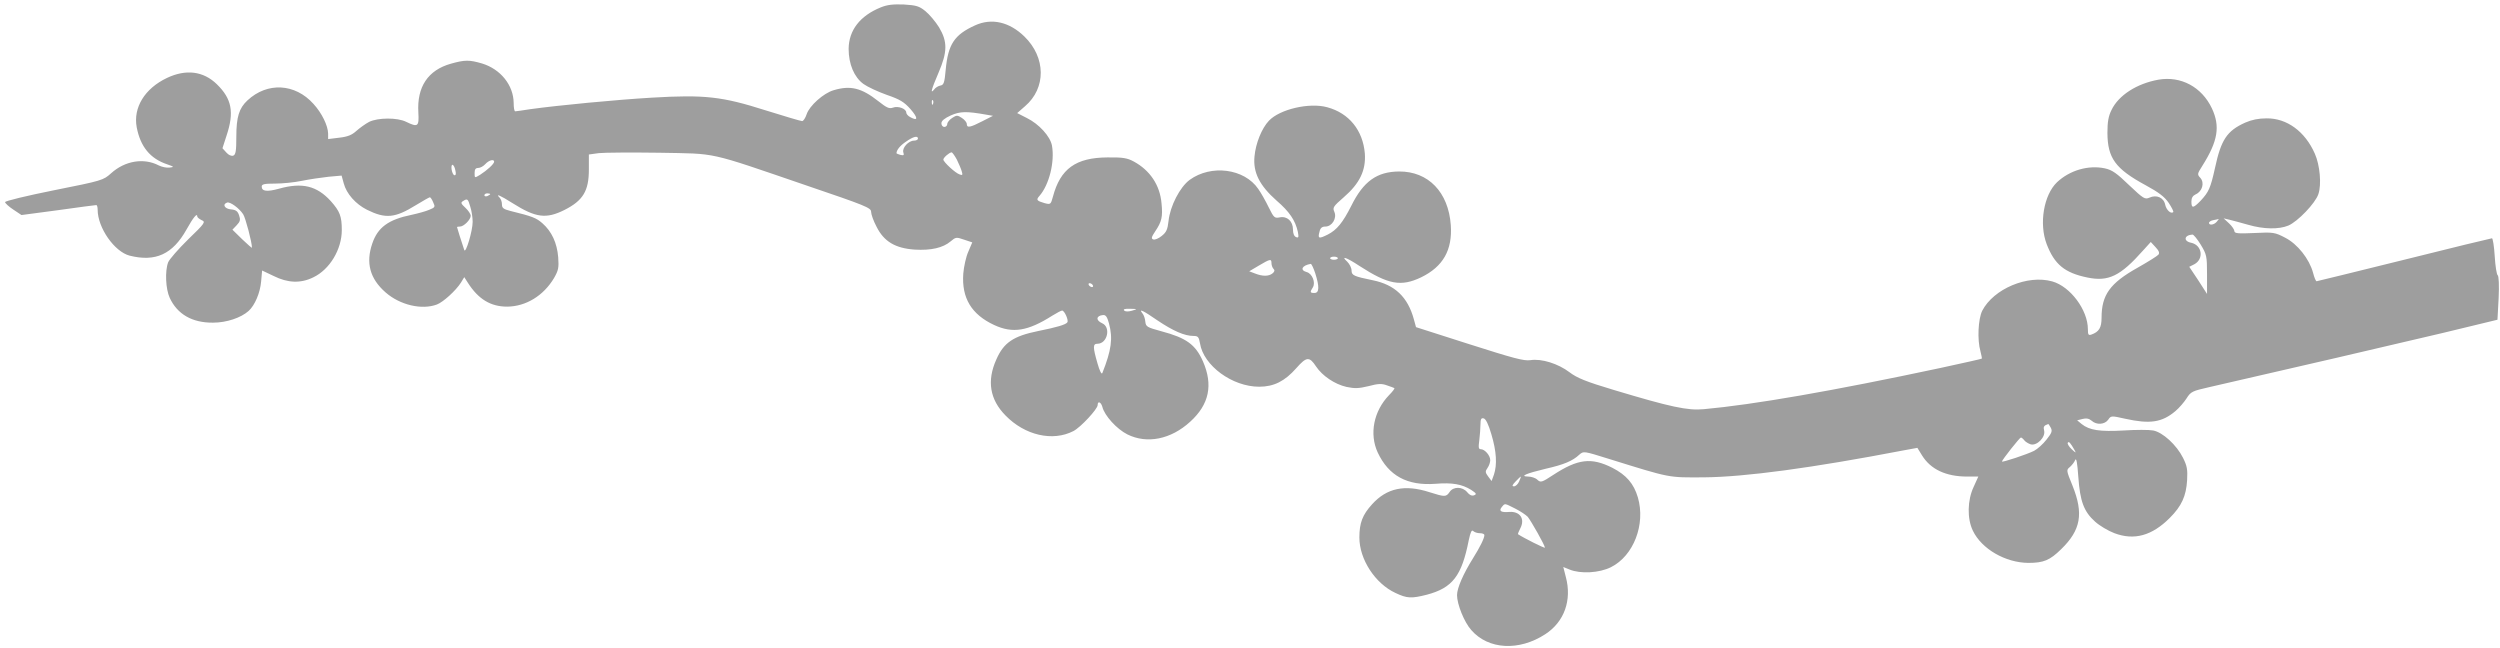 <?xml version="1.0" standalone="no"?>
<!DOCTYPE svg PUBLIC "-//W3C//DTD SVG 20010904//EN"
 "http://www.w3.org/TR/2001/REC-SVG-20010904/DTD/svg10.dtd">
<svg version="1.0" xmlns="http://www.w3.org/2000/svg"
 width="1280pt" height="332pt" viewBox="0 0 1280 332"
 preserveAspectRatio="xMidYMid meet">
<g transform="translate(0,332) scale(0.1,-0.1)"
fill="#9e9e9e" stroke="none">
<path d="M4509 3282 c-106 -43 -163 -117 -164 -212 0 -78 28 -145 76 -180 21
-15 75 -40 120 -56 67 -23 88 -36 121 -73 39 -45 39 -63 -1 -41 -12 6 -21 17
-21 24 0 19 -41 35 -68 25 -19 -7 -32 -1 -75 33 -86 68 -143 82 -229 56 -52
-15 -124 -80 -138 -123 -6 -19 -17 -35 -23 -35 -7 0 -91 25 -187 55 -223 71
-312 81 -583 65 -185 -11 -478 -39 -622 -59 -38 -6 -73 -11 -77 -11 -5 0 -8
19 -8 43 -1 91 -67 173 -162 202 -65 19 -88 19 -159 -1 -118 -33 -175 -119
-167 -250 4 -72 -2 -77 -62 -48 -45 23 -145 22 -190 0 -19 -10 -48 -31 -65
-46 -23 -21 -44 -30 -88 -35 l-57 -7 0 28 c-1 41 -32 105 -75 152 -94 105
-236 113 -338 18 -43 -40 -57 -85 -57 -186 0 -73 -3 -92 -16 -97 -9 -3 -24 3
-35 16 l-20 22 21 65 c40 120 27 188 -50 263 -69 67 -158 78 -255 32 -114 -54
-174 -152 -155 -253 19 -99 69 -160 155 -189 37 -13 38 -14 13 -17 -15 -2 -39
3 -55 11 -77 40 -173 24 -244 -40 -40 -36 -46 -38 -292 -87 -139 -28 -252 -55
-251 -61 0 -5 19 -23 42 -38 l42 -28 188 25 c104 15 192 26 195 26 4 0 7 -11
7 -24 0 -92 86 -215 164 -235 132 -33 220 7 291 134 34 61 55 87 55 67 0 -5
10 -13 22 -19 22 -9 18 -15 -69 -99 -50 -49 -96 -102 -102 -117 -17 -44 -13
-137 8 -182 39 -84 115 -128 222 -127 69 0 143 25 182 60 32 29 59 93 64 151
l5 56 59 -28 c72 -36 138 -39 203 -7 84 40 146 143 146 242 0 71 -10 96 -56
148 -72 79 -147 97 -265 64 -62 -17 -89 -14 -89 11 0 12 14 15 68 15 37 0 99
6 137 14 39 8 100 17 137 21 l67 6 11 -40 c14 -53 61 -106 119 -135 95 -47
143 -43 251 24 36 22 68 40 71 40 3 0 11 -11 17 -26 11 -23 10 -26 -20 -38
-18 -8 -59 -19 -91 -26 -118 -24 -173 -64 -201 -147 -34 -99 -12 -180 68 -250
74 -65 186 -91 263 -62 32 12 97 71 123 112 l17 28 18 -28 c54 -85 117 -123
202 -123 96 1 186 56 240 147 22 39 25 52 21 106 -6 73 -33 132 -81 174 -31
27 -50 35 -164 63 -35 9 -43 15 -43 33 0 13 -5 28 -12 35 -23 23 3 12 66 -28
119 -75 172 -82 266 -35 95 48 125 97 125 207 l0 77 51 7 c28 3 168 4 310 2
301 -6 237 9 757 -169 297 -101 327 -113 327 -133 0 -13 12 -47 28 -77 38 -76
96 -110 195 -117 84 -5 145 9 184 42 26 22 29 23 69 9 l42 -14 -20 -47 c-12
-26 -23 -77 -26 -113 -9 -125 42 -209 158 -263 95 -44 172 -32 298 48 23 14
45 26 50 26 12 0 34 -49 27 -60 -7 -12 -55 -26 -150 -45 -127 -26 -176 -59
-214 -146 -49 -109 -33 -205 47 -286 99 -102 242 -135 348 -80 37 19 124 113
124 133 0 23 17 16 24 -9 11 -45 74 -114 128 -141 100 -50 223 -26 322 65 97
88 118 188 65 309 -38 86 -85 120 -213 154 -73 20 -79 23 -82 49 -1 16 -8 35
-15 43 -21 26 3 15 78 -37 79 -53 138 -79 183 -79 24 0 28 -5 34 -38 18 -114
165 -222 303 -222 75 0 131 28 190 95 52 59 67 61 101 9 32 -48 95 -91 156
-105 43 -9 63 -8 113 4 49 13 67 14 94 4 19 -6 36 -13 38 -14 3 -2 -9 -18 -27
-36 -79 -82 -102 -199 -58 -294 56 -119 151 -171 296 -160 86 7 135 -2 182
-31 27 -18 30 -22 15 -28 -11 -4 -23 1 -35 16 -24 29 -71 30 -90 1 -18 -26
-24 -26 -103 -1 -127 41 -219 21 -294 -62 -49 -54 -65 -95 -65 -170 0 -112 81
-236 185 -284 59 -28 81 -29 160 -9 132 35 179 96 215 279 9 42 15 55 23 47 6
-6 21 -11 34 -11 13 0 23 -4 23 -10 0 -16 -23 -62 -58 -118 -50 -80 -82 -153
-82 -189 0 -47 37 -139 73 -179 87 -100 244 -109 379 -21 97 63 137 174 105
293 l-13 51 32 -13 c56 -23 152 -18 212 12 116 58 178 219 138 357 -21 71 -59
115 -131 152 -108 54 -176 46 -303 -37 -58 -38 -64 -40 -81 -24 -9 9 -31 16
-47 16 -46 1 -10 16 90 40 93 21 138 40 172 72 22 19 22 19 150 -21 322 -100
302 -96 489 -95 211 2 552 48 1021 138 l71 13 24 -39 c44 -71 122 -108 231
-108 l57 0 -24 -53 c-32 -68 -34 -162 -4 -224 45 -94 167 -164 284 -165 78 0
110 13 168 70 101 98 116 182 58 326 -32 78 -32 80 -13 95 10 9 23 25 27 36 6
13 11 -15 16 -87 9 -125 28 -177 86 -229 22 -20 67 -47 99 -59 101 -38 192
-13 283 78 61 61 84 112 89 193 3 55 0 73 -21 115 -33 66 -104 131 -153 140
-20 4 -88 4 -150 0 -122 -7 -176 1 -216 33 l-23 19 28 7 c19 5 33 2 46 -9 25
-23 67 -20 85 5 14 21 16 21 87 5 127 -28 188 -19 257 39 19 16 44 45 57 65
22 35 29 38 117 58 372 85 959 221 1194 277 l281 68 6 111 c3 65 1 113 -5 117
-5 3 -12 47 -15 97 -3 51 -10 92 -14 92 -4 0 -207 -49 -450 -110 -243 -60
-445 -110 -448 -110 -4 0 -12 19 -18 43 -19 71 -80 148 -143 180 -52 27 -60
29 -157 24 -85 -4 -103 -2 -103 10 0 7 -12 25 -27 39 l-28 26 30 -7 c17 -4 60
-16 96 -26 79 -23 157 -24 205 -4 48 20 139 115 154 161 17 49 8 149 -18 207
-50 114 -143 182 -247 181 -41 0 -76 -7 -110 -22 -93 -42 -123 -87 -154 -231
-23 -104 -32 -124 -74 -169 -38 -39 -47 -40 -47 -4 0 19 7 30 22 37 34 15 46
59 24 84 -17 18 -16 21 10 62 80 127 92 202 49 294 -52 110 -159 167 -274 147
-111 -20 -204 -80 -240 -155 -16 -32 -21 -62 -21 -118 1 -128 40 -183 195
-267 68 -37 97 -59 119 -91 15 -23 26 -44 23 -47 -11 -11 -35 10 -41 37 -7 37
-44 54 -81 37 -23 -10 -30 -6 -104 64 -63 61 -87 78 -124 86 -85 18 -180 -10
-245 -71 -68 -65 -93 -212 -53 -317 40 -104 92 -147 209 -171 107 -22 168 7
285 139 l39 43 24 -26 c18 -19 22 -30 15 -39 -6 -7 -54 -37 -107 -67 -141 -79
-184 -139 -184 -256 0 -51 -13 -72 -52 -86 -15 -5 -18 -1 -18 27 0 99 -90 219
-182 245 -127 36 -301 -38 -359 -150 -21 -43 -26 -149 -9 -208 5 -19 8 -36 7
-37 -2 -2 -97 -23 -212 -48 -553 -118 -958 -188 -1211 -211 -83 -8 -170 11
-460 98 -144 43 -190 62 -228 91 -58 44 -143 71 -200 62 -34 -5 -88 10 -314
82 l-272 87 -11 40 c-31 114 -97 177 -210 200 -97 20 -109 25 -109 50 0 13
-10 33 -22 45 -36 33 -5 23 63 -22 147 -95 212 -107 315 -58 113 55 161 140
152 268 -12 168 -115 275 -265 274 -113 -1 -182 -50 -244 -175 -44 -87 -74
-124 -121 -148 -46 -23 -52 -21 -42 15 4 19 13 26 30 26 34 0 60 43 46 75 -10
22 -6 28 48 75 82 71 114 138 108 224 -10 119 -81 207 -193 237 -91 25 -242
-10 -298 -69 -37 -39 -68 -116 -74 -183 -8 -82 26 -149 113 -226 66 -57 96
-101 109 -160 5 -28 4 -32 -9 -27 -10 4 -16 18 -16 39 0 42 -30 70 -68 62 -26
-5 -30 -2 -56 51 -15 31 -39 74 -54 95 -71 104 -241 126 -351 46 -50 -37 -100
-134 -108 -210 -5 -44 -11 -58 -35 -77 -16 -13 -35 -21 -43 -18 -12 4 -10 12
10 42 33 49 39 74 32 143 -8 93 -59 169 -142 214 -33 18 -56 22 -135 21 -162
-1 -241 -58 -279 -201 -11 -40 -12 -41 -43 -33 -41 12 -44 17 -26 37 50 57 79
175 64 258 -9 47 -66 110 -129 141 l-49 25 40 35 c109 93 107 250 -3 357 -77
75 -168 96 -253 57 -106 -48 -138 -97 -150 -227 -6 -67 -10 -78 -27 -81 -11
-2 -26 -11 -32 -20 -22 -27 -14 1 22 85 46 107 47 159 3 233 -18 29 -50 67
-70 83 -32 26 -47 30 -110 34 -55 2 -85 -1 -119 -15z m268 -494 c-3 -8 -6 -5
-6 6 -1 11 2 17 5 13 3 -3 4 -12 1 -19z m272 -55 l35 -6 -55 -28 c-62 -32 -79
-35 -79 -14 0 8 -11 22 -25 31 -23 15 -27 15 -50 0 -14 -9 -25 -23 -25 -31 0
-8 -7 -15 -15 -15 -8 0 -15 8 -15 19 0 12 15 25 48 40 47 21 80 22 181 4z
m-349 -123 c0 -5 -9 -10 -20 -10 -28 0 -62 -37 -55 -60 5 -15 2 -17 -15 -13
-11 3 -20 7 -20 8 0 17 19 40 49 60 37 26 61 32 61 15z m199 -107 c10 -21 22
-48 25 -60 6 -19 4 -22 -11 -16 -22 7 -83 64 -83 76 0 10 30 36 42 37 4 0 16
-17 27 -37z m-2369 -11 c0 -11 -36 -44 -72 -67 -28 -17 -28 -17 -28 9 0 19 5
26 18 26 11 0 27 9 37 20 18 20 45 27 45 12z m-198 -47 c4 -16 1 -24 -6 -22
-6 2 -12 16 -14 31 -4 35 14 26 20 -9z m178 -119 c0 -2 -7 -6 -15 -10 -8 -3
-15 -1 -15 4 0 6 7 10 15 10 8 0 15 -2 15 -4z m-102 -65 c7 -21 12 -56 12 -77
0 -46 -36 -166 -43 -144 -14 42 -37 114 -37 117 0 2 7 3 15 3 20 0 55 36 55
55 0 9 -12 27 -27 41 -23 21 -25 27 -13 34 23 15 26 13 38 -29z m-1163 -38
c12 -18 45 -143 45 -171 0 -3 -22 16 -50 43 l-50 49 22 23 c18 19 20 28 12 51
-7 21 -17 28 -42 30 -32 3 -45 26 -19 35 15 5 62 -29 82 -60z m10105 -38 c-14
-17 -40 -20 -40 -6 0 5 10 12 23 14 12 2 24 5 26 6 2 0 -2 -6 -9 -14z m-82
-118 c30 -50 32 -58 32 -152 l0 -100 -45 70 -46 69 26 13 c50 27 40 98 -16
110 -41 8 -37 39 6 42 6 1 25 -23 43 -52z m-4418 -69 c0 -4 -9 -8 -20 -8 -11
0 -20 4 -20 8 0 4 9 8 20 8 11 0 20 -4 20 -8z m-340 -26 c0 -10 5 -23 10 -28
8 -8 6 -15 -5 -24 -19 -15 -50 -16 -90 0 l-29 11 49 29 c59 35 65 36 65 12z
m224 -51 c22 -69 21 -101 -4 -101 -23 0 -24 4 -8 29 15 25 -4 71 -32 78 -36
10 -24 34 21 42 4 0 14 -21 23 -48z m-1139 -61 c3 -5 2 -10 -4 -10 -5 0 -13 5
-16 10 -3 6 -2 10 4 10 5 0 13 -4 16 -10z m200 -131 c-18 -5 -33 -5 -39 1 -7
7 4 10 30 9 39 -1 39 -1 9 -10z m-117 -65 c21 -77 12 -138 -34 -254 -4 -9 -14
11 -25 50 -24 83 -24 100 0 100 51 0 70 85 24 105 -34 15 -31 39 5 42 14 1 21
-10 30 -43z m1958 -568 c26 -87 30 -155 13 -206 l-12 -33 -18 24 c-15 20 -15
26 -3 43 8 11 14 29 14 40 0 24 -28 56 -48 56 -12 0 -13 9 -8 46 3 26 6 62 6
81 0 27 4 34 16 31 11 -2 25 -30 40 -82z m2864 34 c9 -17 5 -27 -22 -61 -18
-23 -46 -48 -63 -57 -35 -18 -165 -61 -165 -55 0 8 91 123 97 123 3 0 11 -6
17 -14 6 -8 21 -17 33 -21 32 -9 77 37 69 70 -5 20 -2 26 21 34 1 1 7 -8 13
-19z m122 -115 c9 -16 6 -15 -15 5 -14 13 -23 28 -20 33 5 9 13 1 35 -38z
m-2844 -160 c-6 -14 -18 -25 -26 -25 -12 0 -10 6 8 25 13 14 25 25 27 25 1 0
-3 -11 -9 -25z m-20 -139 c26 -13 54 -32 64 -42 17 -21 88 -146 88 -158 0 -5
-108 49 -138 69 -1 1 4 15 12 30 25 48 -1 87 -55 84 -45 -4 -57 5 -39 26 16
19 12 19 68 -9z"/>
</g>
</svg>
